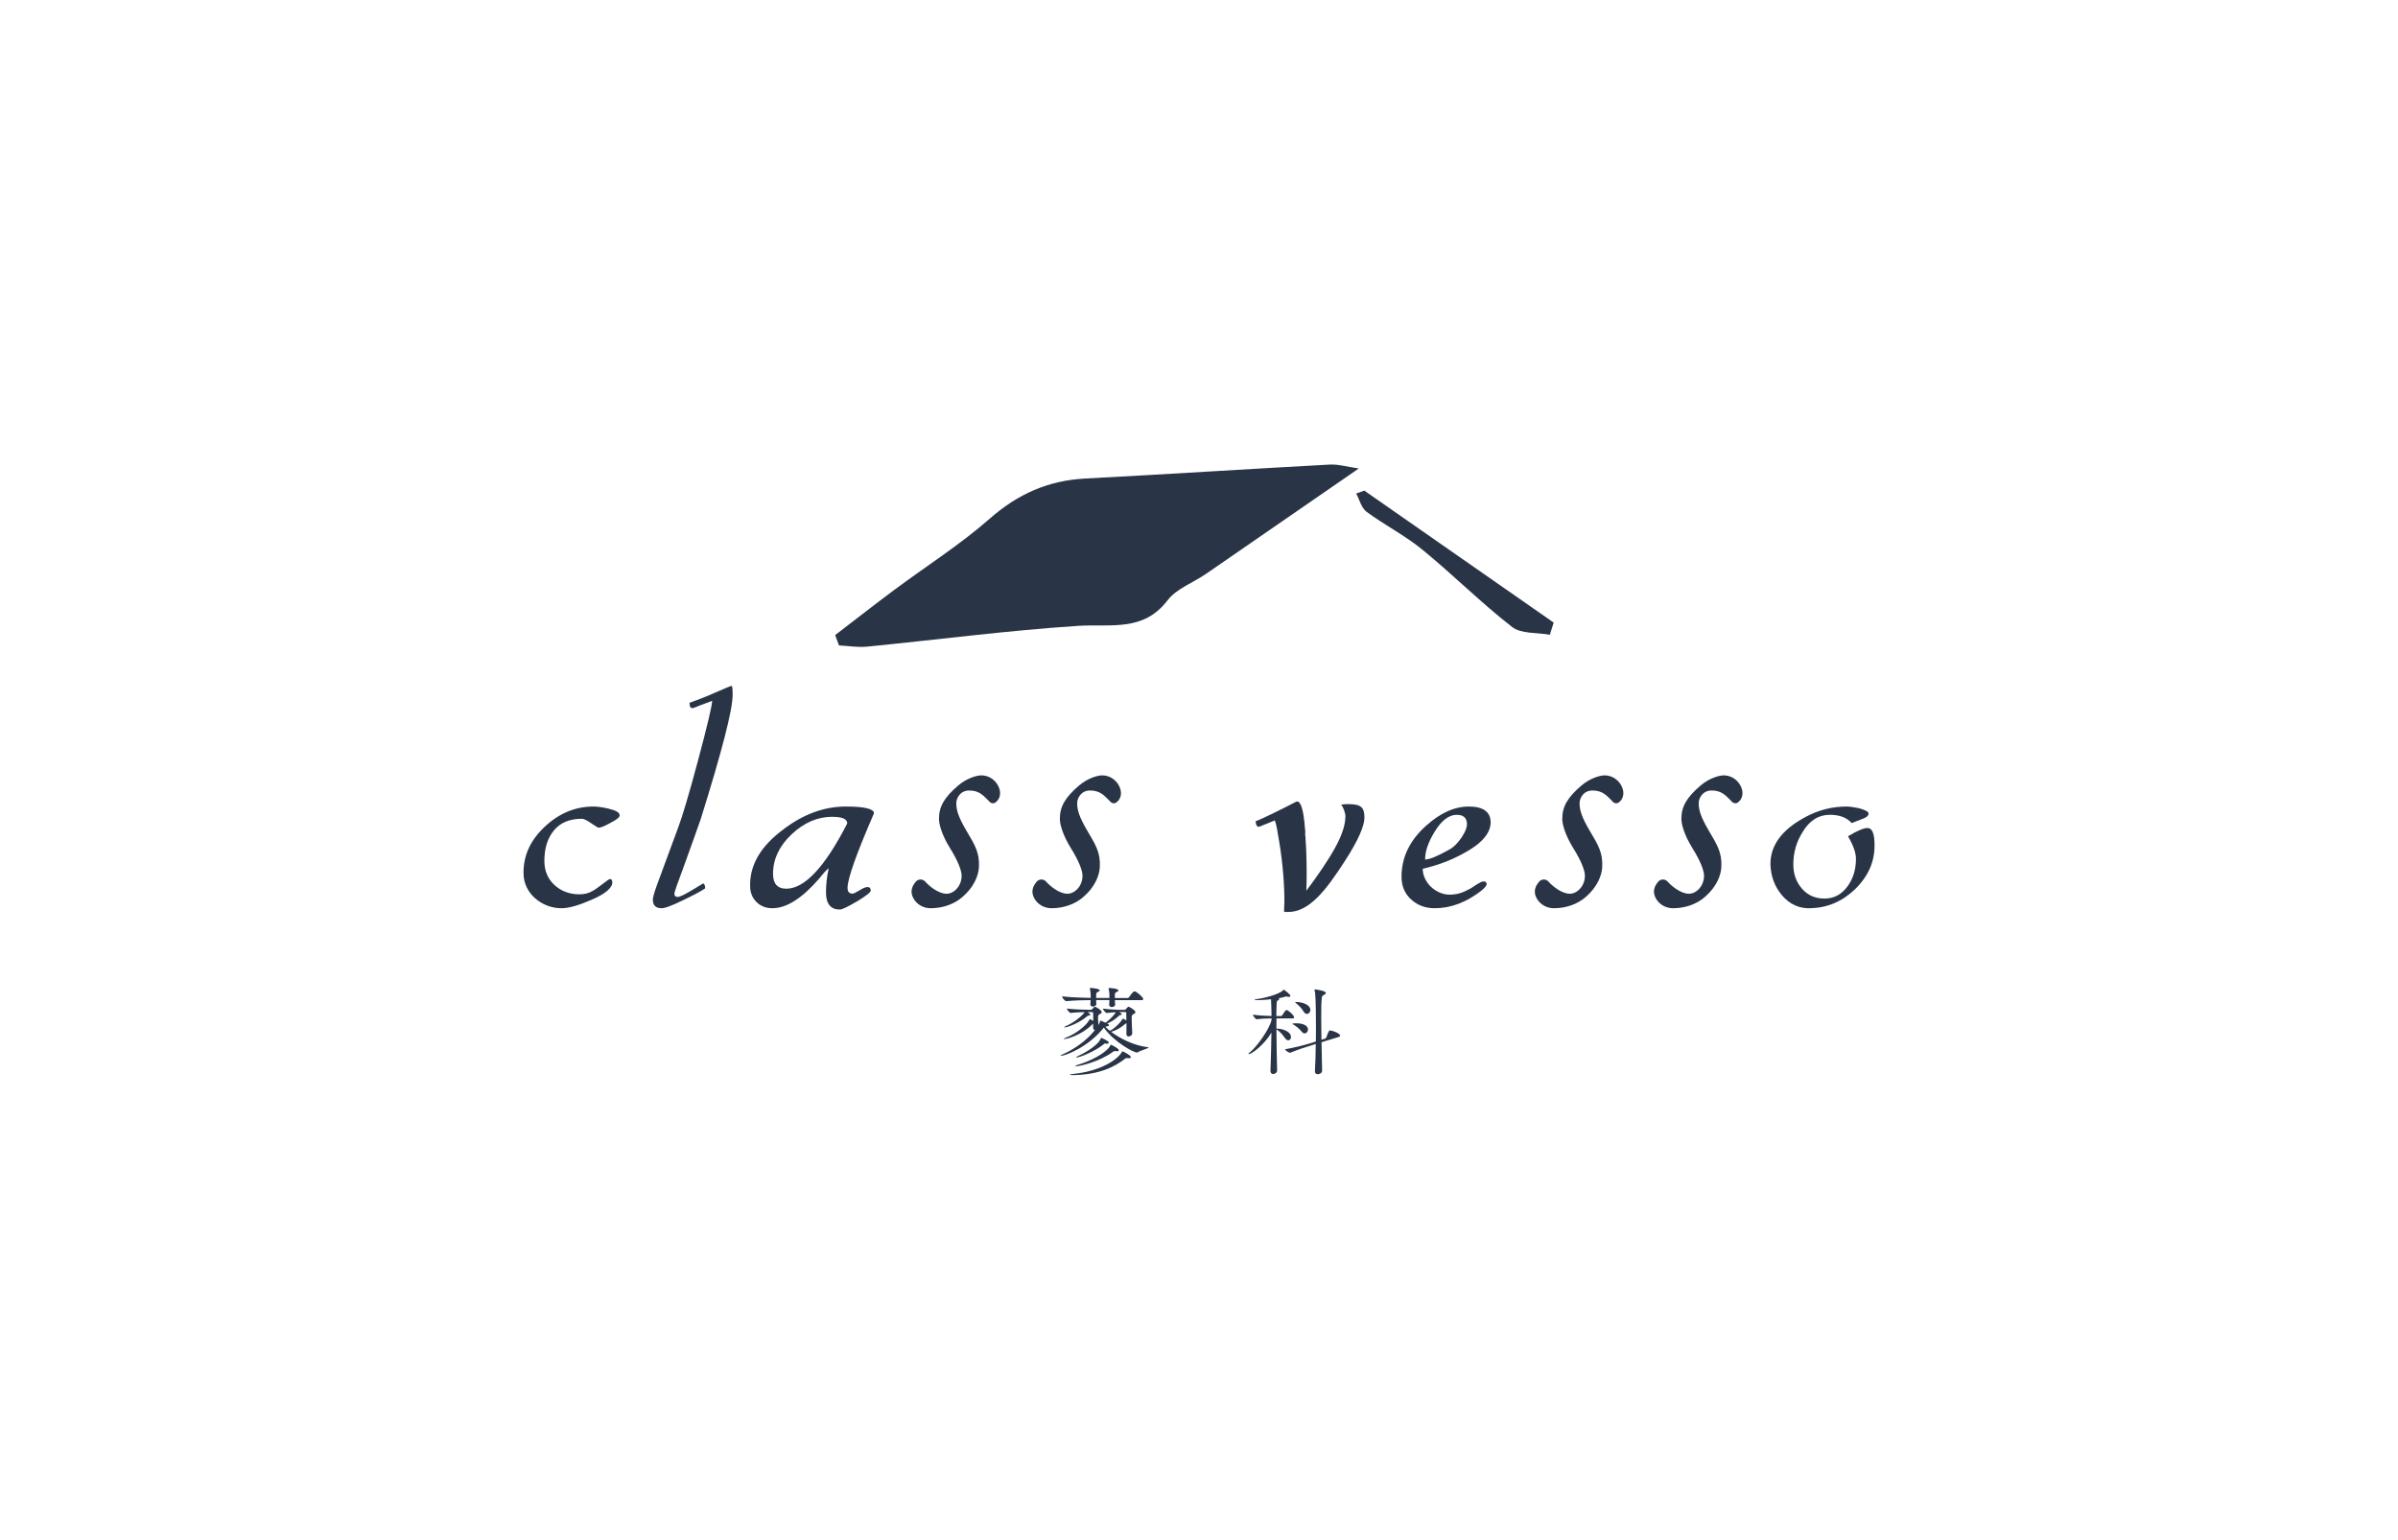 <?xml version="1.0" encoding="UTF-8"?>
<svg xmlns="http://www.w3.org/2000/svg" id="_レイヤー_1" data-name="レイヤー 1" viewBox="0 0 710 456">
  <defs>
    <style>
      .cls-1 {
        fill: #293547;
      }
    </style>
  </defs>
  <g>
    <g>
      <path class="cls-1" d="m247.27,188.1c5.85-4.48,11.65-9.03,17.56-13.43,9.42-7.01,19.43-13.34,28.21-21.06,8.34-7.33,17.37-11.32,28.35-11.89,24.13-1.25,48.25-2.83,72.38-4.13,2.46-.13,4.96.65,8.54,1.16-15.82,10.92-30.53,21.1-45.26,31.23-3.81,2.62-8.7,4.35-11.36,7.82-7.22,9.44-16.84,6.93-26.44,7.56-20.9,1.36-41.72,4.11-62.58,6.16-2.72.27-5.51-.23-8.27-.37-.38-1.02-.75-2.03-1.13-3.05Z"></path>
      <path class="cls-1" d="m403.95,145.31c18.69,13.03,37.38,26.05,56.06,39.08-.38,1.21-.75,2.41-1.13,3.61-3.79-.7-8.5-.22-11.2-2.32-9.21-7.18-17.52-15.51-26.57-22.91-5.12-4.19-11.15-7.25-16.5-11.19-1.52-1.12-2.08-3.57-3.07-5.41.8-.29,1.6-.57,2.41-.86Z"></path>
    </g>
    <path class="cls-1" d="m480.64,234.96c0,1.49-.93,2.52-1.68,2.89-.65.18-1.21,0-1.77-.75-1.58-1.58-2.8-2.98-5.69-2.98-2.7,0-3.82,2.33-3.82,3.73,0,1.96.47,3.92,3.17,8.48,2.33,3.92,3.73,6.25,3.54,10.35-.09,2.52-1.4,5.97-4.85,8.95-2.42,2.15-5.87,3.36-9.42,3.36s-5.69-2.8-5.69-4.94c0-.93.37-1.96,1.4-3.08.75-.65,1.77-.65,2.52,0,1.21,1.4,4.01,3.73,6.43,3.73,2.24,0,4.48-2.33,4.48-5.31,0-1.59-1.12-4.48-3.45-8.21-2.43-3.91-3.26-7.09-3.26-8.67,0-3.64,1.59-6.34,5.6-9.79,2.7-2.33,5.69-3.08,6.9-3.08,3.45,0,5.6,2.98,5.6,5.31Z"></path>
    <path class="cls-1" d="m515.91,234.96c0,1.49-.93,2.52-1.68,2.89-.65.18-1.21,0-1.77-.75-1.58-1.58-2.8-2.98-5.69-2.98-2.7,0-3.82,2.33-3.82,3.73,0,1.96.47,3.92,3.17,8.48,2.33,3.92,3.73,6.25,3.54,10.35-.09,2.52-1.4,5.97-4.85,8.95-2.42,2.15-5.87,3.36-9.42,3.36s-5.69-2.8-5.69-4.94c0-.93.37-1.96,1.4-3.08.75-.65,1.77-.65,2.52,0,1.21,1.4,4.01,3.73,6.43,3.73,2.24,0,4.48-2.33,4.48-5.31,0-1.59-1.12-4.48-3.45-8.21-2.43-3.91-3.26-7.09-3.26-8.67,0-3.64,1.59-6.34,5.6-9.79,2.7-2.33,5.69-3.08,6.9-3.08,3.45,0,5.6,2.98,5.6,5.31Z"></path>
    <path class="cls-1" d="m296.1,234.96c0,1.49-.93,2.52-1.68,2.89-.65.18-1.21,0-1.77-.75-1.59-1.58-2.8-2.98-5.69-2.98-2.7,0-3.82,2.33-3.82,3.73,0,1.96.47,3.92,3.17,8.48,2.33,3.92,3.73,6.25,3.54,10.35-.09,2.52-1.4,5.97-4.85,8.95-2.42,2.15-5.87,3.36-9.42,3.36s-5.69-2.8-5.69-4.94c0-.93.37-1.96,1.4-3.08.75-.65,1.77-.65,2.52,0,1.21,1.4,4.01,3.73,6.43,3.73,2.24,0,4.48-2.33,4.48-5.31,0-1.59-1.12-4.48-3.45-8.21-2.43-3.91-3.26-7.09-3.26-8.67,0-3.64,1.59-6.34,5.6-9.79,2.7-2.33,5.69-3.08,6.9-3.08,3.45,0,5.6,2.98,5.6,5.31Z"></path>
    <path class="cls-1" d="m331.89,234.96c0,1.49-.93,2.52-1.68,2.89-.65.18-1.21,0-1.77-.75-1.58-1.58-2.8-2.98-5.69-2.98-2.7,0-3.82,2.33-3.82,3.73,0,1.96.47,3.92,3.17,8.48,2.33,3.92,3.73,6.25,3.54,10.35-.09,2.52-1.4,5.97-4.85,8.95-2.42,2.15-5.87,3.36-9.42,3.36s-5.69-2.8-5.69-4.94c0-.93.37-1.96,1.4-3.08.75-.65,1.77-.65,2.52,0,1.21,1.4,4.01,3.73,6.43,3.73,2.24,0,4.48-2.33,4.48-5.31,0-1.59-1.12-4.48-3.45-8.21-2.43-3.91-3.26-7.09-3.26-8.67,0-3.64,1.59-6.34,5.6-9.79,2.7-2.33,5.68-3.08,6.9-3.08,3.45,0,5.6,2.98,5.6,5.31Z"></path>
    <path class="cls-1" d="m180.8,243.68c-1.77.98-2.94,1.47-3.53,1.47-.2,0-.92-.43-2.16-1.28-1.31-.92-2.26-1.37-2.85-1.37-3.6,0-6.34,1.14-8.24,3.43-1.9,2.29-2.84,5.3-2.84,9.03,0,2.94,1,5.33,2.99,7.16,1.99,1.83,4.46,2.75,7.41,2.75,1.5,0,2.78-.33,3.83-.98.33-.13.88-.49,1.67-1.08.79-.59,1.8-1.34,3.04-2.26.65-.39,1.05-.2,1.18.59.13,1.76-1.96,3.56-6.28,5.4-3.73,1.63-6.64,2.45-8.73,2.45-1.51,0-2.93-.26-4.27-.78-1.34-.52-2.54-1.24-3.58-2.16-1.05-.91-1.88-2.01-2.5-3.29-.62-1.27-.93-2.66-.93-4.17-.07-5.17,2.03-9.75,6.28-13.74,4.25-3.99,9.06-5.98,14.42-5.98,1.18,0,2.62.2,4.32.59,2.29.53,3.43,1.18,3.43,1.96.13.52-.75,1.27-2.65,2.26Z"></path>
    <path class="cls-1" d="m209.85,207.97c-.53.2-1.24.46-2.16.78-1.5.66-2.42.98-2.75.98-.52,0-.79-.52-.79-1.57.92-.33,2.01-.74,3.29-1.23,1.28-.49,2.73-1.09,4.37-1.82,2.94-1.31,4.54-1.96,4.81-1.96.2,0,.3.88.3,2.65,0,4.38-3.14,16.62-9.42,36.7-.52,1.5-1.19,3.4-2.01,5.69-.82,2.29-1.78,4.97-2.89,8.04-1.96,5.23-2.94,8.04-2.94,8.44,0,.65.33.98.98.98.59,0,1.86-.59,3.83-1.77.46-.26.98-.57,1.57-.93.59-.36,1.31-.8,2.16-1.32.39.2.59.69.59,1.47-1.24.85-3.43,2.03-6.57,3.53-3.47,1.7-5.66,2.49-6.57,2.35-1.57-.07-2.36-.92-2.36-2.55,0-.59.36-1.9,1.08-3.93l6.48-17.56c.59-1.57,1.36-3.94,2.3-7.11.95-3.17,2.08-7.21,3.39-12.12,2.88-10.73,4.31-16.78,4.31-18.15-.13.07-.46.2-.98.39Z"></path>
    <path class="cls-1" d="m250.95,263c0,1.11.49,1.67,1.47,1.67.33,0,1.01-.33,2.06-.98,1.05-.65,1.83-.98,2.35-.98.65,0,.98.36.98,1.08,0,.46-1.28,1.47-3.83,3.04-2.88,1.7-4.64,2.55-5.3,2.55-2.75,0-4.12-1.7-4.12-5.1,0-2.29.26-4.64.79-7.06-.26,0-1.21,1.01-2.85,3.04-5.04,5.82-9.65,8.73-13.83,8.73-1.9,0-3.47-.62-4.71-1.86-1.24-1.24-1.86-2.81-1.86-4.71-.13-6.21,3.11-11.77,9.71-16.68,5.95-4.58,12.17-6.87,18.64-6.87,5.43,0,8.21.65,8.34,1.96-5.23,12.04-7.85,19.43-7.85,22.17Zm-4.51-21.09c-4.38,0-8.4,1.73-12.07,5.2-3.66,3.47-5.49,7.36-5.49,11.68,0,2.94,1.31,4.42,3.92,4.42,5.43,0,11.45-6.44,18.05-19.33,0-1.31-1.47-1.96-4.42-1.96Z"></path>
    <path class="cls-1" d="m433.41,252.7c-1.9,1.05-3.84,1.95-5.84,2.7-2,.75-4.1,1.39-6.33,1.91,0,.98.23,1.95.68,2.9.46.95,1.05,1.76,1.77,2.45.72.69,1.57,1.24,2.55,1.67.98.43,1.96.64,2.94.64,1.96,0,3.79-.49,5.49-1.47.39-.13,1.31-.69,2.75-1.67.85-.52,1.44-.78,1.77-.78.65,0,.98.26.98.78,0,.46-.53,1.11-1.57,1.96-4.45,3.47-9.06,5.2-13.83,5.2-2.75,0-5.07-.87-6.97-2.6-1.9-1.73-2.84-3.97-2.84-6.72,0-5.69,2.39-10.7,7.16-15.01,4.25-3.86,8.5-5.79,12.76-5.79s6.47,1.57,6.47,4.71-2.65,6.31-7.95,9.12Zm-2.06-11.38c-2.35,0-4.55,1.67-6.57,5-1.9,3.08-2.84,5.82-2.84,8.24,1.31,0,3.69-.98,7.16-2.94,1.24-.65,2.42-1.8,3.53-3.43,1.31-1.9,1.86-3.43,1.67-4.61-.19-1.5-1.18-2.25-2.94-2.25Z"></path>
    <path class="cls-1" d="m549.31,263.3c-3.8,3.67-8.21,5.56-13.25,5.69-3.34.13-6.15-1.14-8.44-3.82-2.16-2.55-3.3-5.59-3.43-9.13-.06-5.69,3.43-10.4,10.5-14.13,3.79-2.03,7.81-3.04,12.07-3.04.78,0,1.99.16,3.63.49,1.9.52,2.85,1.05,2.85,1.57,0,.59-.49,1.08-1.47,1.47l-3.53,1.37c-1.44-1.64-3.6-2.45-6.47-2.45-3.34,0-6.02,1.7-8.05,5.1-1.83,2.88-2.75,6.08-2.75,9.61,0,2.81.85,5.2,2.55,7.16,1.7,1.96,3.93,2.94,6.67,2.94,2.88,0,5.2-1.28,6.97-3.83,1.57-2.22,2.35-4.87,2.35-7.95,0-1.77-.78-3.99-2.35-6.67,2.68-1.63,4.61-2.45,5.79-2.45,1.37,0,2.06,1.67,2.06,5,.07,4.91-1.83,9.26-5.69,13.05Z"></path>
    <g>
      <path class="cls-1" d="m398.36,241.86c0-1-.61-2.83-1.28-3.55.67-.11,1.61-.16,2.05-.16,3.99,0,4.85,1.05,4.85,4.05,0,2.39-1.83,6.71-5.83,12.87-5.66,8.77-10.54,15.04-16.81,15.04-.39,0-.78,0-1.17-.11,0-.78.11-1.94.11-2.89.06-4-.42-11.3-1.53-17.79-.78-4.49-1.06-7.63-2.55-7.23,2.74-.75,4.82-2.43,6.02-2.66,2.29-.44,3.72,1.61,3.94,5.05.56,4.05.72,9.77.72,14.48,0,1.28-.04,3.57-.1,4.84,3.22-4.22,6.57-9.17,8.45-12.61,2.22-3.94,3.11-7.1,3.11-9.32Z"></path>
      <path class="cls-1" d="m386.44,246.78s-.32-10.59-2.77-9.29c-3.04,1.61-10.1,5.11-11.9,5.74,0,0,0,1.96,1.19,1.58l5.13-2.09"></path>
    </g>
  </g>
  <g>
    <path class="cls-1" d="m340.09,310.24c0,.26-2.5.91-3.16,1.39-.11.06-.2.11-.31.11-.91,0-6.71-3.02-9.79-7.4l-.06.06c-4.47,5.66-11.29,8.28-12.57,8.28-.11,0-.2-.03-.2-.06,0-.06.14-.17.46-.28,3.47-1.48,7.31-4.15,9.73-7.28-.31-.03-.54-.26-.54-.77v-1.11c-.14.06-.2.17-.4.37-2.99,2.93-7.2,4.18-8.16,4.18-.11,0-.14-.03-.14-.06,0-.06.17-.14.57-.31,3.59-1.39,6.46-4.1,7-5.32.06-.14.11-.2.17-.2.03,0,.06,0,.09.03.23.09.57.26.91.46,0-.88,0-1.59-.03-2.3,0-.17-.14-.28-.25-.28h-1.39c.74.54.8.63.8.74s-.11.23-.37.26c-.31.06-.26-.03-.62.28-2.28,1.93-5.69,3.24-6.6,3.24-.11,0-.17-.03-.17-.06,0-.06.17-.17.57-.34,1.57-.63,4.61-2.67,5.52-4.12-1.28.03-3.22.11-4.15.26-.31,0-1.14-1-1.14-1.31,1.79.26,5.72.37,6.68.37h.46c.14,0,.23-.03.34-.17.57-.68.71-.74.85-.74.25,0,2.02,1.02,2.02,1.62,0,.26-.31.43-.63.6-.34.2-.48.37-.48.91,0,.51.06,1.42.14,2.28.23-.37.43-.77.45-1.17,0-.11,0-.14.03-.14.17,0,.54.17,1.62.63,1.14-.8,2.59-2.28,3.04-3.1-.8.03-1.85.11-2.7.23-.31,0-1.14-1-1.14-1.31,1.79.26,4.3.37,4.84.37h1.59c.14,0,.23-.03.34-.17.57-.68.71-.74.85-.74.25,0,2.02,1.02,2.02,1.62,0,.26-.31.43-.63.6-.34.2-.48.37-.48.94,0,.91.09,3.58.17,4.55v.09c0,.65-.63,1-1.05,1-.37,0-.68-.2-.68-.74v-.03c0-.85.03-2.02.03-3.16-.17.06-.37.2-.57.37-1.22,1.02-2.44,1.73-3.98,2.19,2.59,1.96,6.83,4.1,10.87,4.55.17.03.26.06.26.11Zm-1.59-14.34c0,.17-.11.31-.6.31h-7.82l.09,1.28v.06c0,.31-.31.71-1.02.71-.37,0-.74-.2-.74-.63v-.06c.03-.43.06-.91.06-1.37h-3.93c.03.46.06.88.06,1.17,0,.45-.54.74-1.02.74-.4,0-.74-.17-.74-.6v-.06c.03-.34.06-.8.06-1.25-1.73,0-4.89.09-7.14.31h-.03c-.51,0-1.28-1.05-1.28-1.42,2.56.31,6.54.43,8.48.46v-.88c0-.28-.09-1.19-.23-1.88,0-.06-.03-.11-.03-.14,0-.06.03-.06.11-.06.46,0,2.82.2,2.82.74,0,.14-.14.28-.54.46-.37.14-.46.26-.51.8v.97h3.93v-.82c0-.28-.06-1.14-.23-1.93,0-.06-.03-.11-.03-.14,0-.06.03-.06.11-.06.45,0,2.81.17,2.81.74,0,.11-.11.28-.54.46-.37.14-.48.26-.51.8v.97h3.76c.17,0,.37-.11.45-.26,0,0,1.11-1.71,1.59-1.71.09,0,.14.03.2.03.71.26,2.42,1.74,2.42,2.28Zm-3.67,17.18c0,.2-.2.34-.63.34-.09,0-.2-.03-.31-.03-.14-.03-.26-.03-.34-.03-.17,0-.23.06-.43.2-3.13,2.45-7.77,4.78-15.59,4.86-.48,0-.74-.06-.74-.14,0-.06.2-.14.62-.17,8.59-.8,13.71-4.47,14.79-6.6.06-.09.03-.14.09-.14.26,0,2.53,1.17,2.53,1.71Zm-3.56-2.02c0,.17-.2.28-.57.28-.11,0-.23,0-.37-.03-.08,0-.17-.03-.23-.03-.28,0-.37.09-.6.26-3.93,2.87-9.64,4.24-10.87,4.24-.17,0-.26-.03-.26-.09s.2-.17.63-.29c3.58-1,8.7-3.55,9.76-5.8.06-.11.06-.2.14-.2.06,0,2.36,1.08,2.36,1.65Zm-2.96-2.25c0,.2-.26.31-.66.31-.08,0-.2-.03-.31-.03-.09,0-.14-.03-.2-.03-.2,0-.2.09-.4.26-2.53,2.05-7,3.87-7.96,3.87-.11,0-.17-.03-.17-.06,0-.06.14-.17.45-.31.71-.29,5.94-2.84,6.86-5.26.03-.09.03-.17.11-.17.14,0,2.28.91,2.28,1.42Zm5.18-8.79c0-.17-.14-.28-.26-.28h-1.79c.6.4.68.54.68.65s-.14.2-.37.23c-.23,0-.37.17-.63.4-1.02.91-2.08,1.62-3.3,2.1q.57.34.57.45c0,.2-.26.37-.85.46-.11.03-.23.03-.28.03.34.4.82.83,1.36,1.25,1.85-1.05,3.24-2.67,3.75-3.5.06-.06.09-.11.14-.11.17,0,.91.48.99.54,0-.94,0-1.73-.03-2.22Z"></path>
    <path class="cls-1" d="m383.19,301.31c0,.17-.14.31-.54.31h-4.72v3.02c1.88,0,4.3.88,4.3,2.5,0,.54-.31.97-.77.97-.34,0-.74-.23-1.11-.8-.63-.91-1.51-1.91-2.42-2.45.03,3.95.09,8.59.2,12.15v.03c0,.63-.63,1.05-1.17,1.05-.43,0-.8-.26-.8-.91v-.06c.14-3.16.23-7.48.28-11.29-1.93,3.38-5.77,6.37-6.71,6.37-.06,0-.11-.03-.11-.06,0-.08.14-.26.45-.48,2.02-1.54,5.89-7.03,6.4-9.56v-.48c-1.17,0-2.96.06-4.35.26h-.03c-.34,0-1.14-1.05-1.14-1.37,1.71.26,4.12.37,5.52.4,0-.57-.03-1.08-.03-1.54-.03-.6-.03-2.3-.11-3.41-1.37.14-2.79.26-3.9.26-.4,0-1-.03-1-.14,0-.06.2-.14.6-.17,2.1-.23,6.8-1.42,7.88-2.65.09-.09.09-.17.14-.17.09,0,2.02,1.37,2.02,1.88,0,.17-.17.28-.46.28-.11,0-.26,0-.4-.06-.14-.03-.25-.06-.34-.06-.14,0-.29.03-.43.09-.43.14-1.08.28-1.85.43.11.09.17.17.17.26,0,.11-.11.26-.4.4-.34.2-.34.29-.37,1.08-.03.77-.09,2.02-.09,3.53h1.42c.09,0,.26-.09.34-.23.26-.43.94-1.56,1.25-1.56.48,0,2.25,1.54,2.25,2.19Zm13.6,5.4c0,.14-.11.31-.48.43l-5.03,1.54.17,8.39v.03c0,.63-.65,1.05-1.28,1.05-.46,0-.85-.26-.85-.85v-.11c.14-2.13.23-5.01.25-7.99l-1.79.57c-1.45.46-3.53,1.08-5.66,1.99-.06.03-.09.03-.14.03-.51,0-1.42-.71-1.54-1.02,2.65-.45,5.75-1.25,7.25-1.71l1.91-.6c.03-1.19.03-2.42.03-3.58,0-9.3-.2-10.81-.4-11.61-.03-.09-.03-.17-.03-.2s0-.06.06-.06c.2,0,3.3.43,3.3,1.05,0,.2-.23.43-.6.63-.63.37-.54.34-.63,1.19-.11.97-.14,2.93-.14,5.38,0,1.99.03,4.32.06,6.68l1.11-.34c.17-.06.28-.2.34-.37.17-.54.48-1.28.77-1.85.06-.14.28-.17.4-.17.97.06,2.93.94,2.93,1.51Zm-9.53-1.79c0,.63-.43,1.14-.97,1.14-.31,0-.66-.17-.97-.6-.48-.65-1.54-1.54-2.33-1.99-.23-.14-.34-.2-.34-.26,0-.14,1.11-.14,1.17-.14,1.51,0,3.44.43,3.44,1.85Zm.71-5.8c0,.65-.46,1.17-1,1.17-.37,0-.77-.23-1.08-.82-.4-.71-1.31-1.71-2.13-2.33-.2-.17-.31-.26-.31-.31s.14-.06.43-.06c1.68,0,4.1.8,4.1,2.36Z"></path>
  </g>
</svg>
